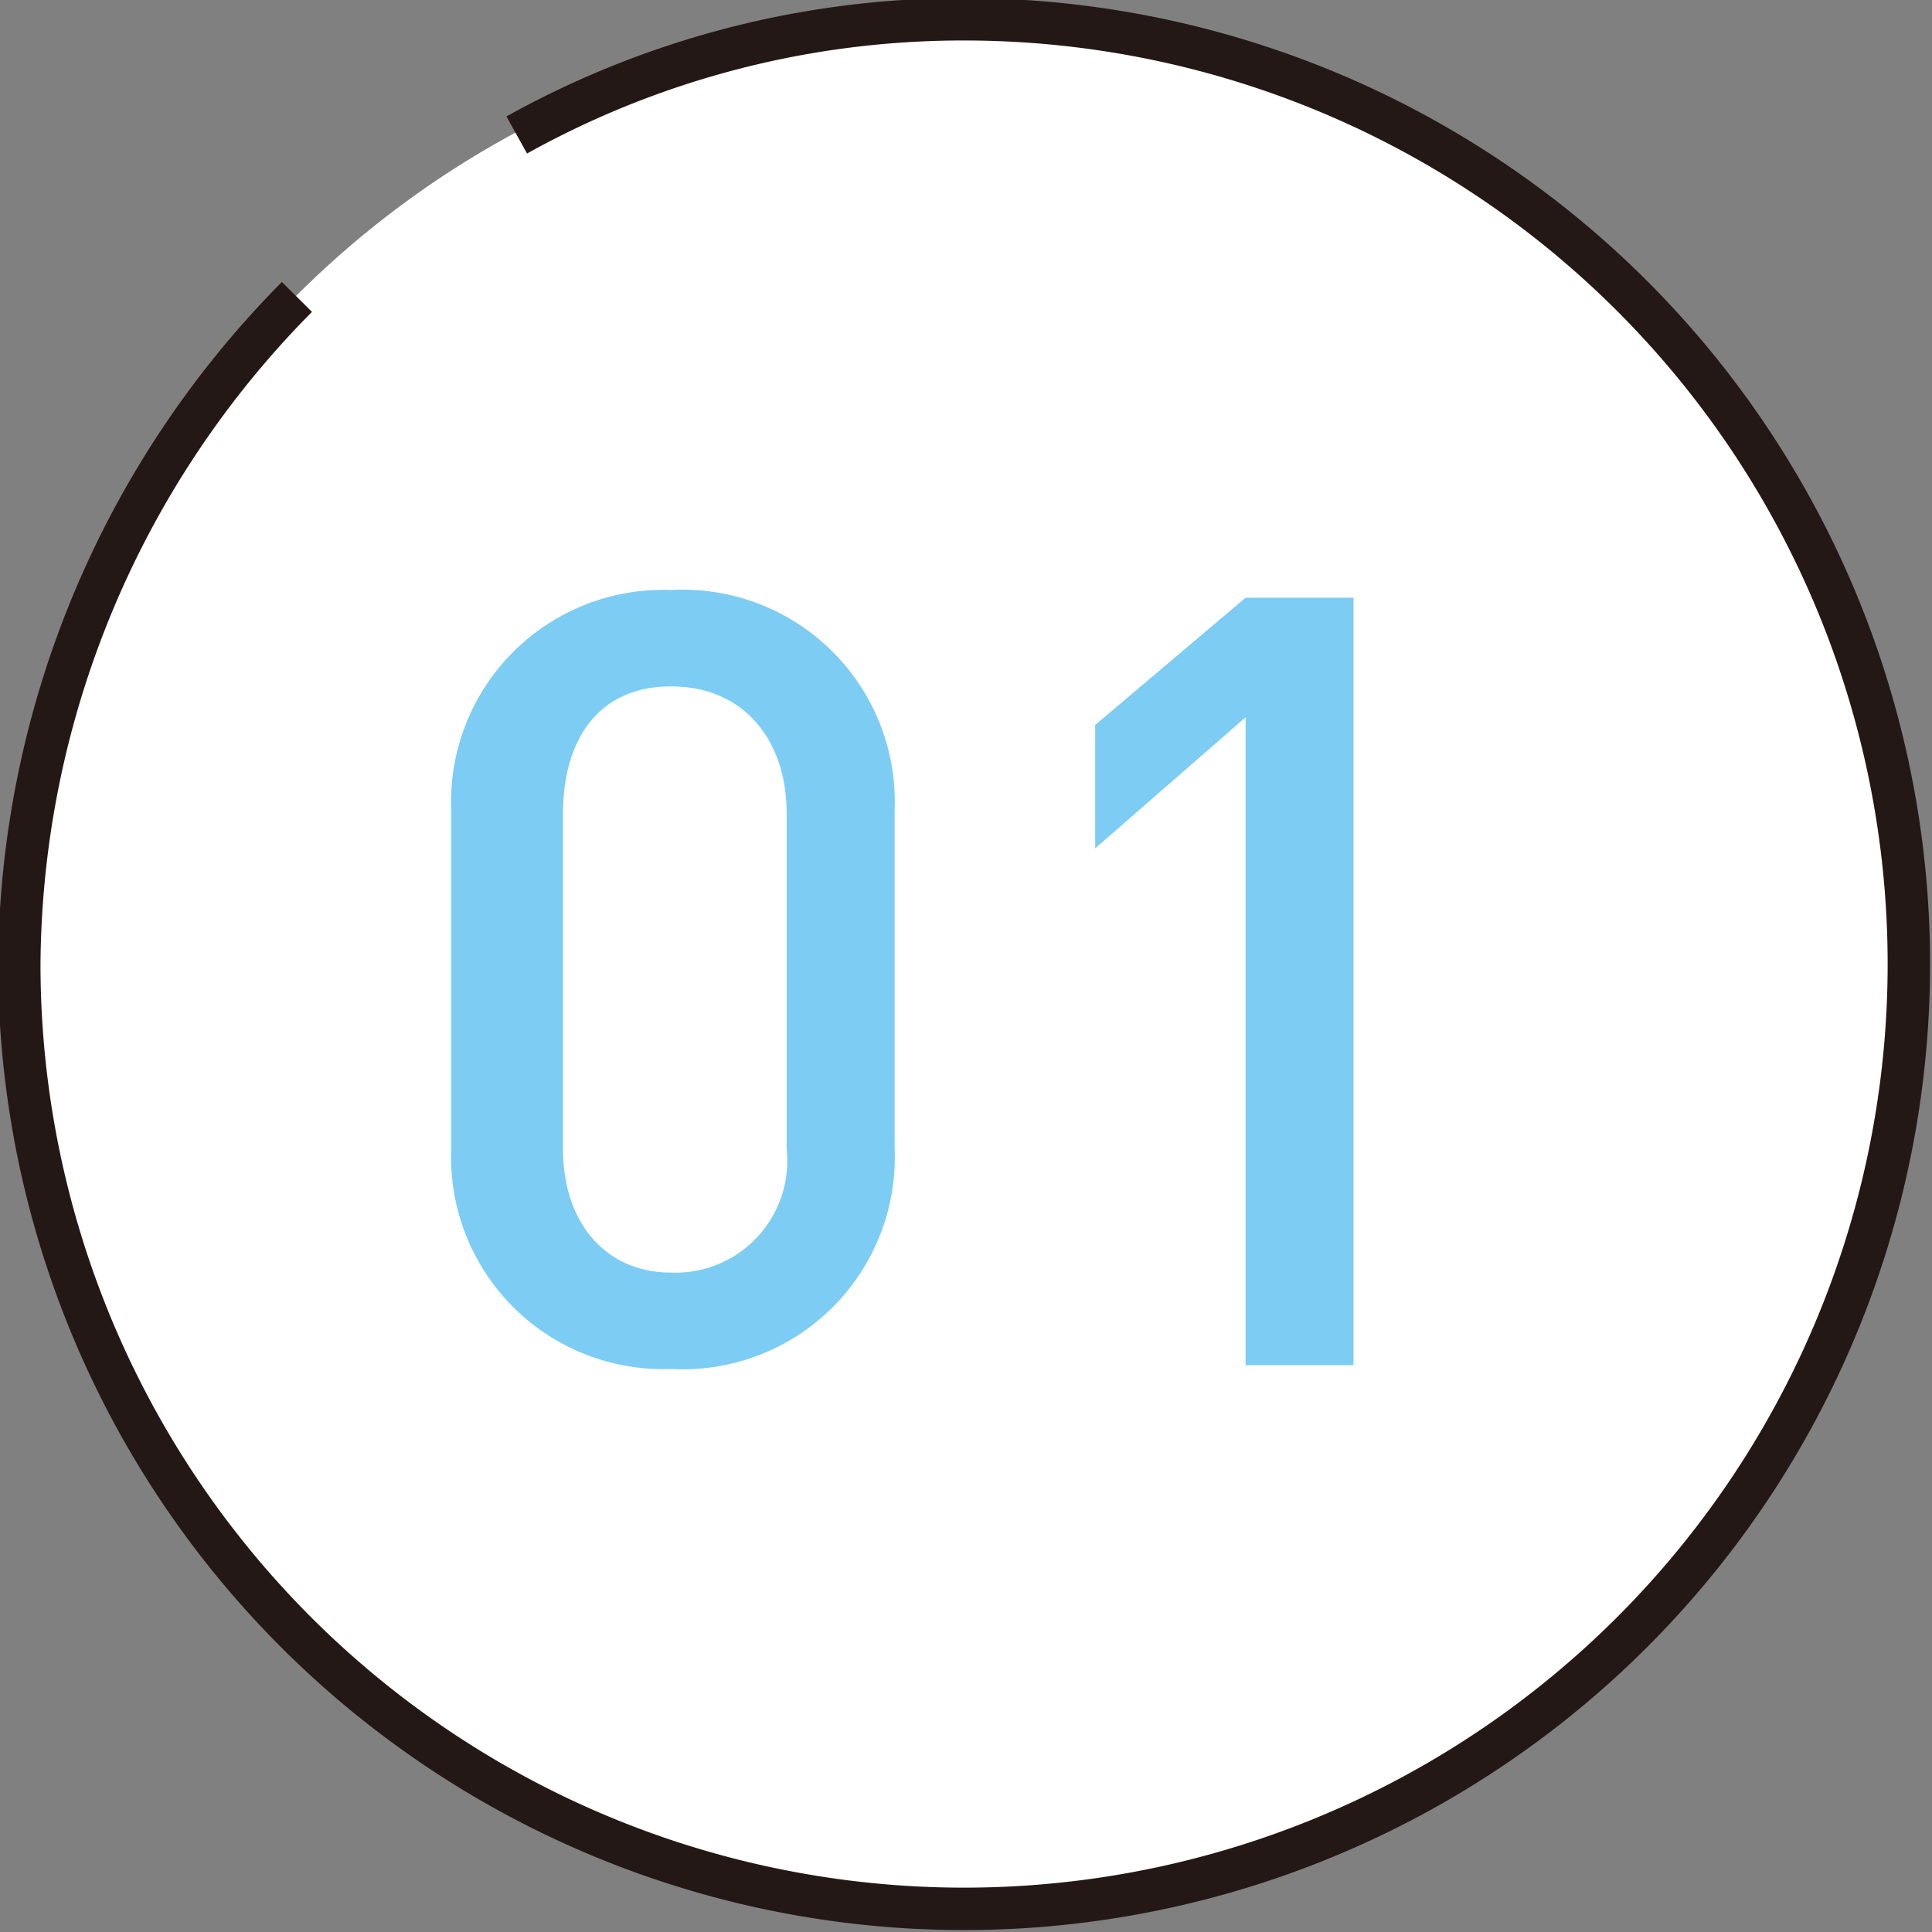 <svg xmlns="http://www.w3.org/2000/svg" viewBox="0 0 50.1 50.1">
  <rect x="0" y="0" width="50.1" height="50.1" fill="#808080" stroke="none"/>
  <defs>
    <style>
      .bcbcf8e9-dd6f-441e-8f47-6e07d602b7d8, .fe7a830f-20cc-439c-afb4-df3073550770 {
        fill: #fff;
      }

      .fe7a830f-20cc-439c-afb4-df3073550770 {
        stroke: #231815;
        stroke-width: 1.1px;
      }

      .a317afbb-9586-4a3e-b448-201ac9164bc8 {
        fill: #7dccf3;
      }
    </style>
  </defs>
  <g id="a13d9cac-4603-4301-9b53-ea693552f0b8" data-name="レイヤー 2">
    <g id="e1d24f97-5b07-46c1-958a-778860c95966" data-name="レイヤー 1">
      <g>
        <circle class="bcbcf8e9-dd6f-441e-8f47-6e07d602b7d8" cx="25" cy="25" r="24.5"/>
        <path class="fe7a830f-20cc-439c-afb4-df3073550770" d="M13.4,3.5A23.8,23.8,0,0,1,25,.5,24.5,24.5,0,1,1,.5,25,24.8,24.8,0,0,1,7.7,7.7"/>
        <g>
          <path class="a317afbb-9586-4a3e-b448-201ac9164bc8" d="M17.4,35.5a5.5,5.5,0,0,1-5.7-5.7V21a5.5,5.5,0,0,1,5.7-5.7A5.5,5.5,0,0,1,23.2,21v8.8A5.5,5.5,0,0,1,17.4,35.5Zm3-14.4c0-1.9-1.1-3.3-3-3.3s-2.8,1.4-2.8,3.3v8.7c0,1.9,1.1,3.2,2.8,3.2a2.9,2.9,0,0,0,3-3.2Z"/>
          <path class="a317afbb-9586-4a3e-b448-201ac9164bc8" d="M32.3,35.4V18.6L28.4,22V18.8l3.9-3.3h2.8V35.4Z"/>
        </g>
      </g>
    </g>
  </g>
</svg>
